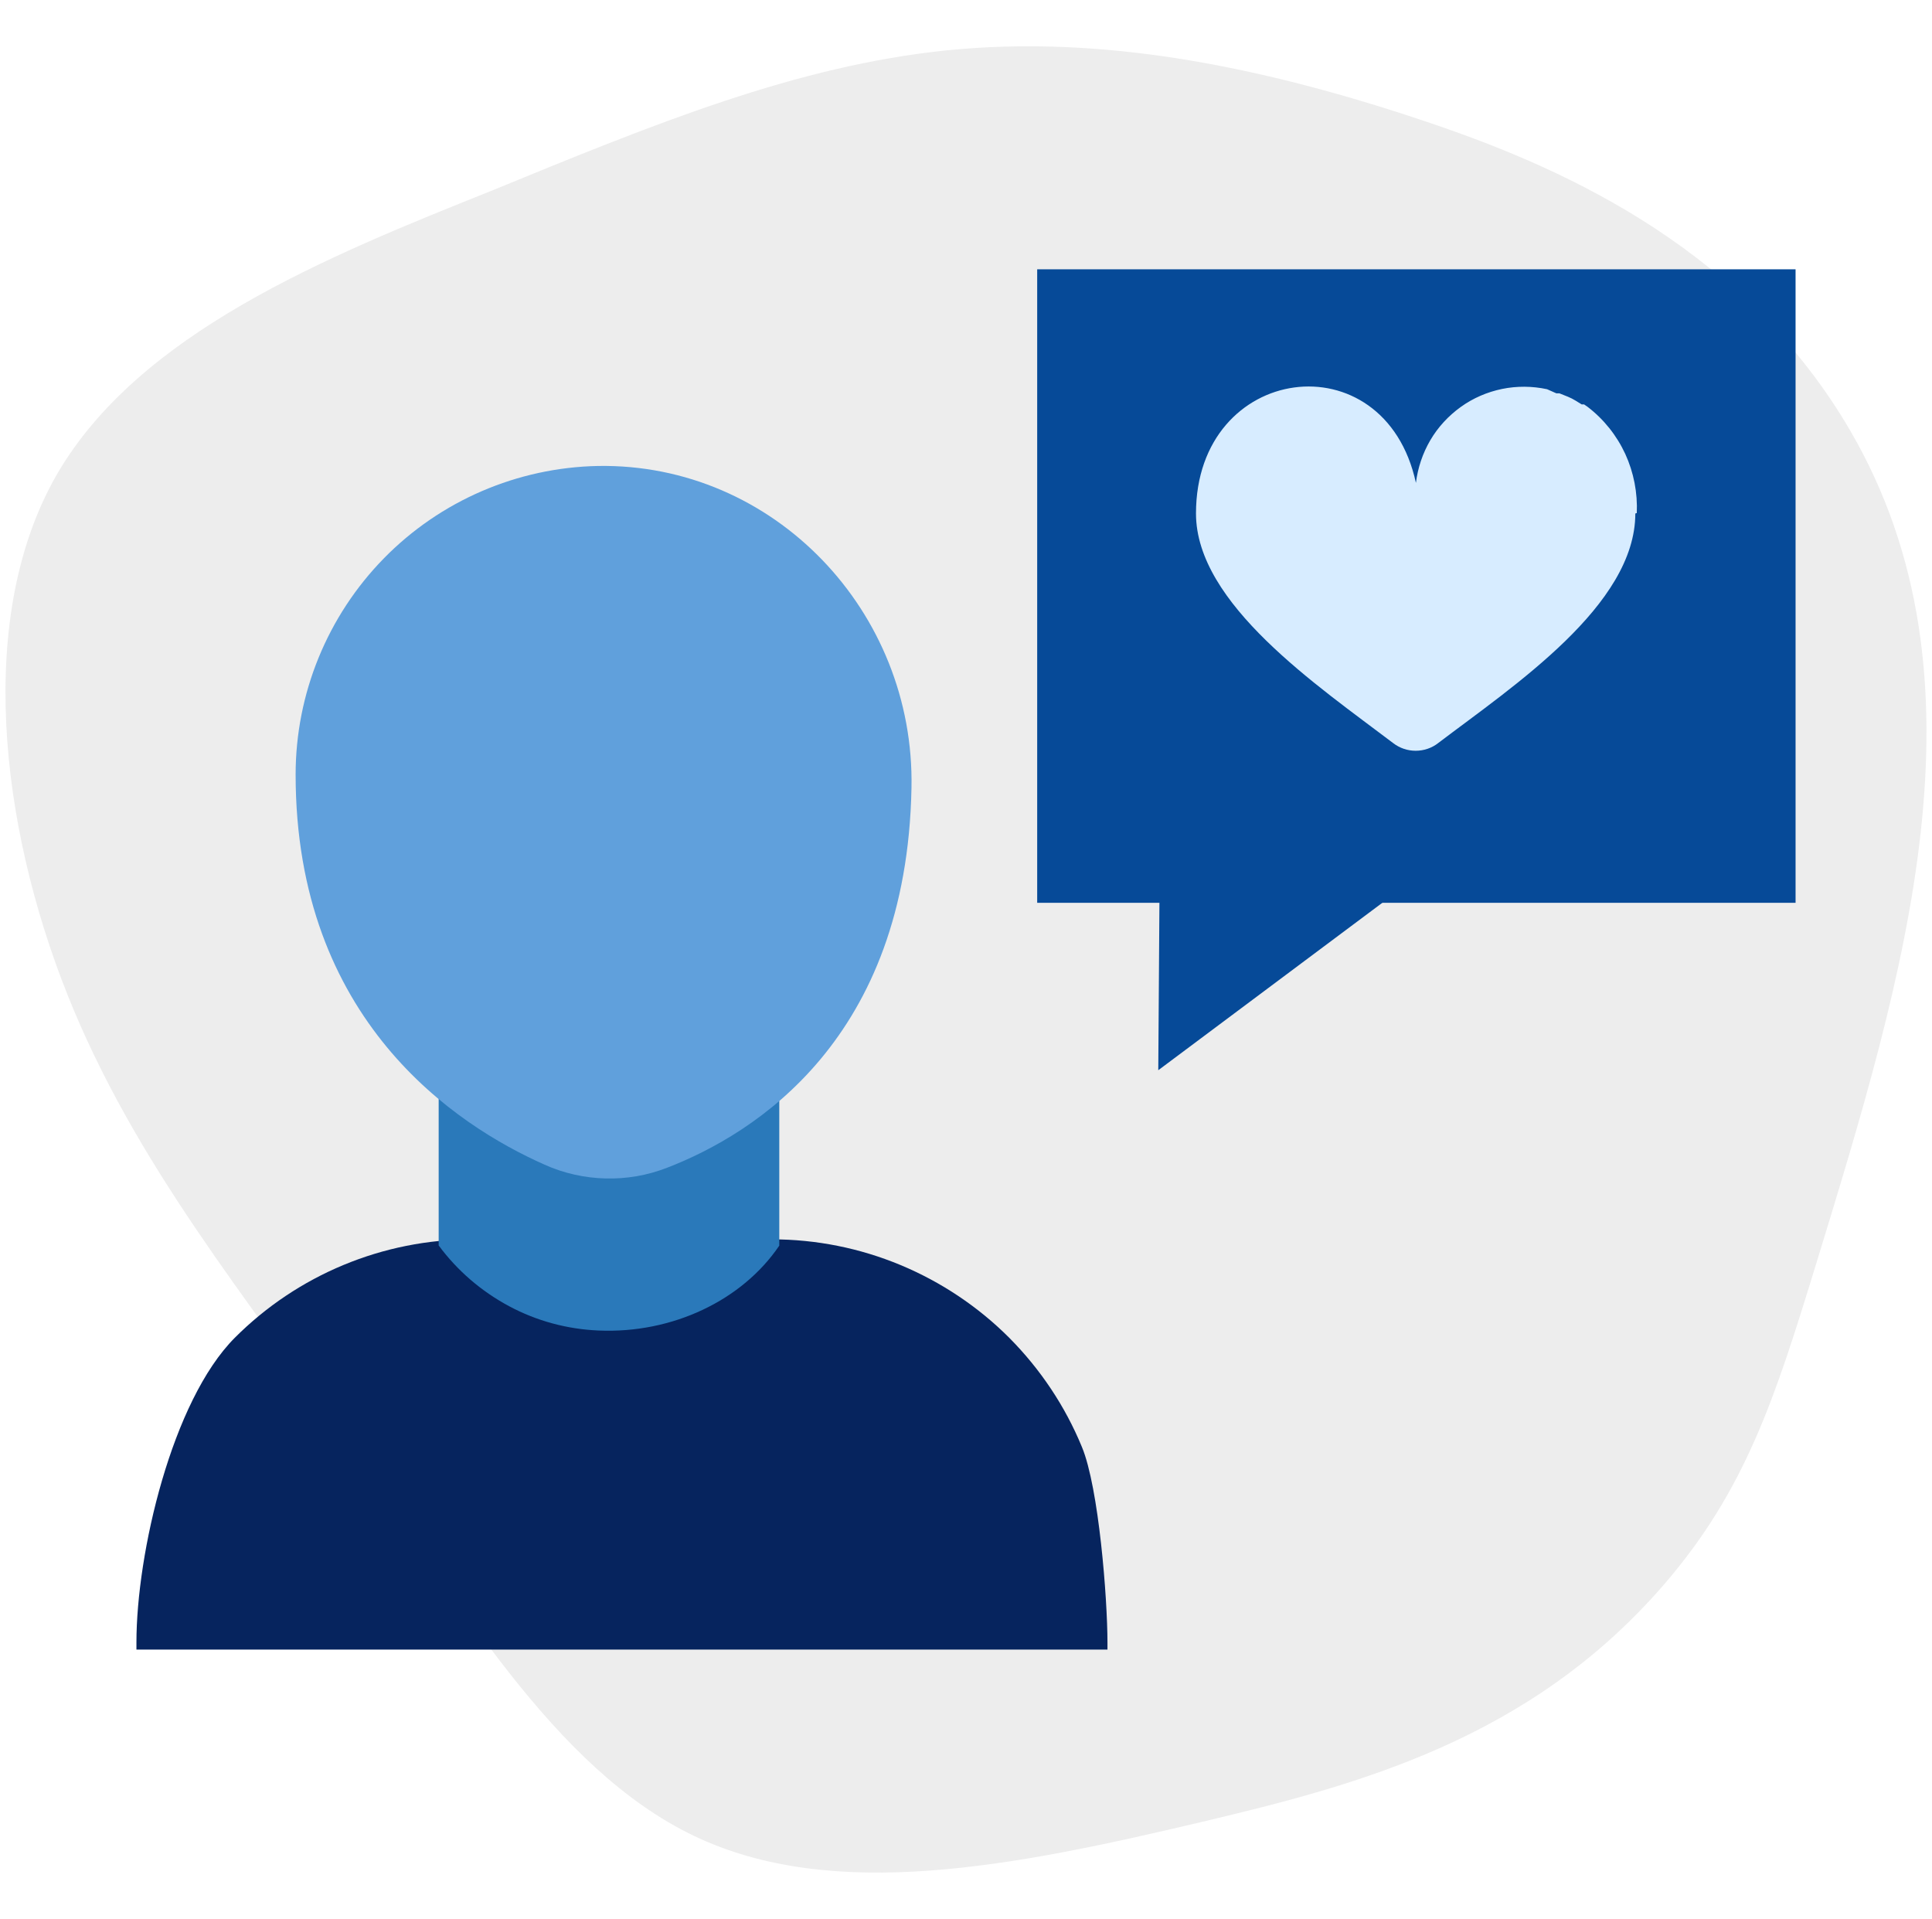 <svg xmlns="http://www.w3.org/2000/svg" id="Layer_2" data-name="Layer 2" width="146" height="145" viewBox="0 0 146 145"><defs><style> .cls-1 { fill: #ededed; } .cls-2 { fill: #064a98; } .cls-3 { fill: #06245e; } .cls-4 { fill: #2a79ba; } .cls-5 { fill: #60a0dc; } .cls-6 { fill: #d7ecff; fill-rule: evenodd; } </style></defs><path class="cls-1" d="m108.53,9.45c10.24,3.5,23.44,9.63,31.29,23.09,10.95,18.79,4.11,41.14-2.55,62.88-3.11,10.14-5.33,17.15-11.53,24.32-10.15,11.74-23.24,15.16-34.87,17.92-14.16,3.35-27.88,6.13-38.46,1.05-10.58-5.08-17.93-17.92-25.82-29.32-7.98-11.4-16.41-21.46-21.52-34.3C-.03,62.25-1.83,46.54,4.27,35.9c6.19-10.73,20.35-16.48,32.81-21.46,12.37-5.08,23.13-9.49,34.52-10.64,11.48-1.15,23.49,1.05,36.94,5.65Z"></path><g><g><path class="cls-2" d="m135.69,20.35h-57.31v47.87h57.31V20.35Z"></path><path class="cls-2" d="m106.95,66.36c.21-.63,0-1.26-.63-1.47-.1,0-.31-.1-.42-.1h-17.22c-.63,0-1.15.52-1.15,1.15,0,.11,0,.32.1.42l-.1,14.51,19.42-14.51Z"></path></g><g><path class="cls-3" d="m83.69,124.65v-.54c0-3.33-.65-11.69-1.93-14.77-1.27-3.09-3.14-5.88-5.49-8.25-2.36-2.36-5.15-4.22-8.22-5.5-3.08-1.28-6.37-1.94-9.71-1.94h-22.67c-6.73,0-13.18,2.68-17.93,7.44-4.75,4.77-7.43,16.29-7.43,23.02v.54h73.38Z"></path><path class="cls-4" d="m58.9,94.11c-2.81,4.16-8.1,6.67-13.66,6.43-2.37-.1-4.68-.72-6.77-1.84s-3.91-2.68-5.32-4.59v-20.3h25.74v20.3h0Z"></path><path class="cls-5" d="m68.88,59.55c-.36,18.93-11.79,26.11-18.47,28.69-1.49.58-3.06.85-4.65.81-1.58-.04-3.16-.39-4.6-1.04-6.75-2.99-18.82-10.93-18.82-29.48,0-6.11,2.4-11.98,6.67-16.34,4.27-4.36,10.09-6.86,16.18-6.98,13.3-.22,23.96,11.01,23.69,24.33h0Z"></path></g><path class="cls-6" d="m123.69,38.78c.07-1.54-.23-3.08-.87-4.48-.65-1.4-1.62-2.62-2.85-3.56l-.26-.18h-.18l-.47-.29c-.18-.11-.37-.21-.57-.29l-.65-.26h-.23l-.7-.31c-1.12-.24-2.28-.25-3.4-.02-1.12.23-2.19.69-3.12,1.36-.93.67-1.72,1.52-2.3,2.51-.58.99-.95,2.09-1.09,3.23-2.37-10.95-16.62-9.05-16.62,2.31,0,6.82,9.18,13.01,14.9,17.35.49.38,1.09.58,1.7.58s1.22-.2,1.7-.58c5.72-4.34,14.9-10.41,14.9-17.35l.1-.03Z"></path></g></svg>